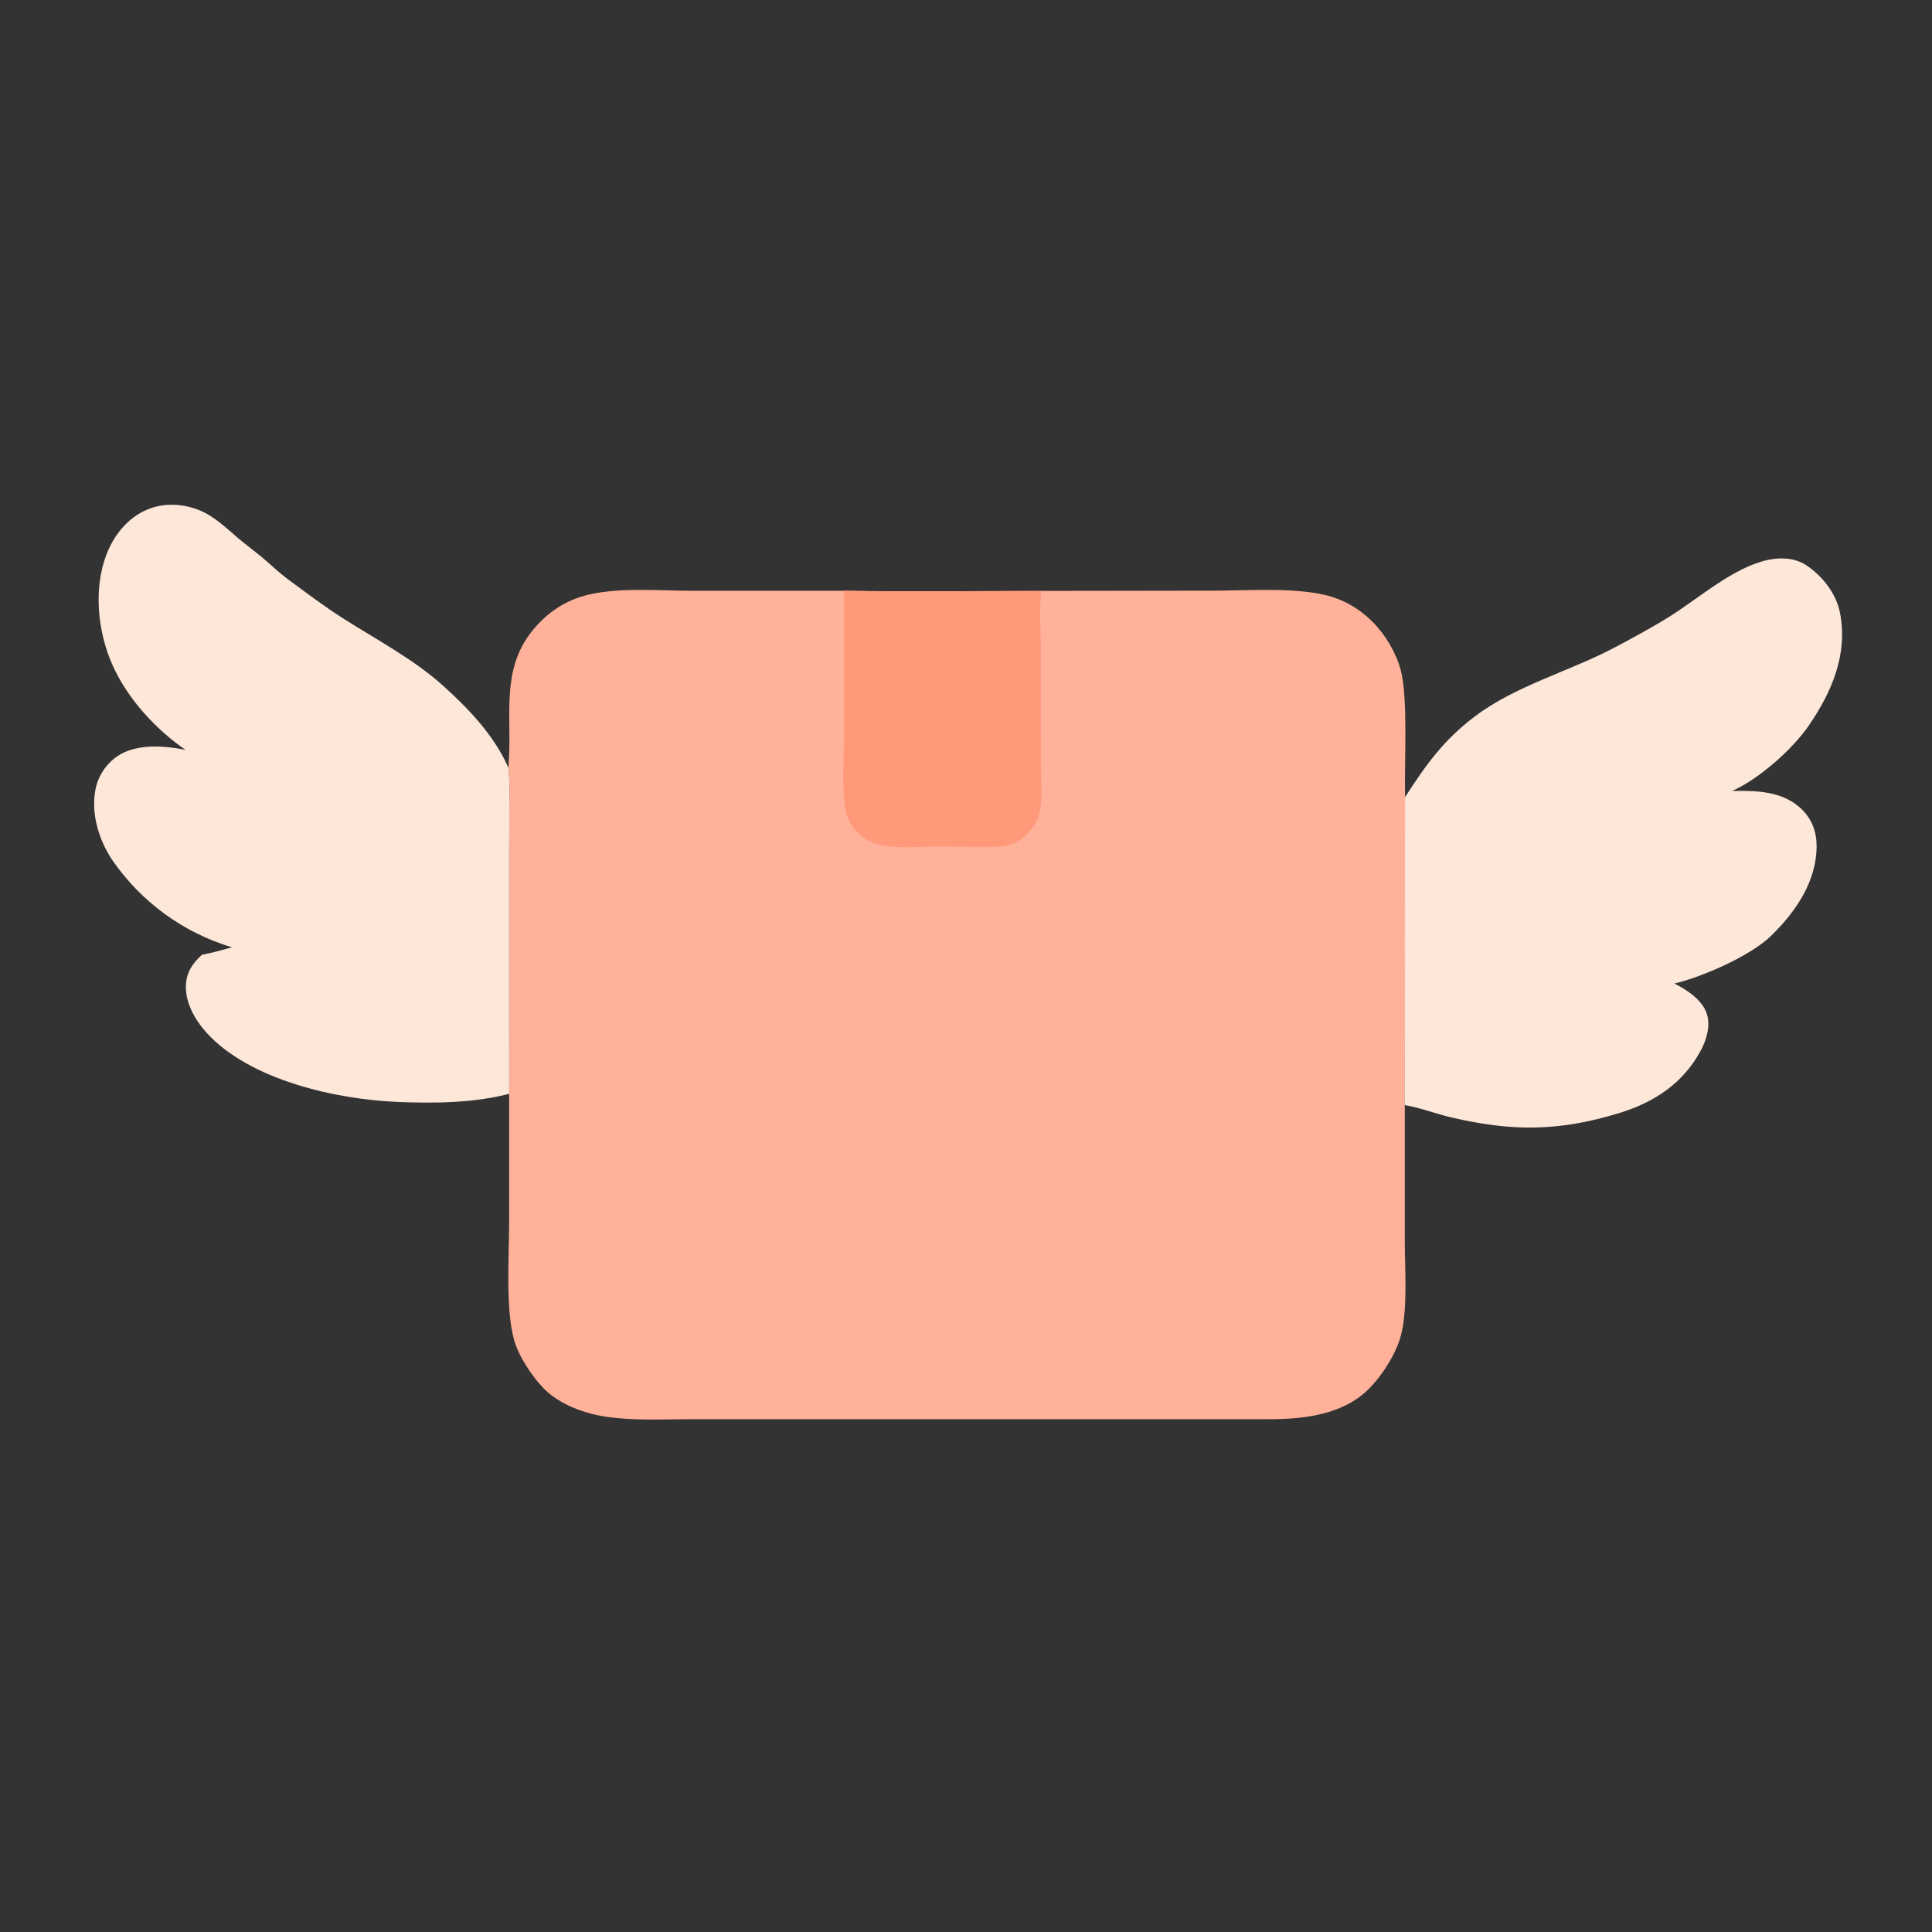 <svg viewBox="0 0 400 400" xmlns="http://www.w3.org/2000/svg" data-name="Icon II" id="Icon_II">
  <rect x="0" y="0" width="400" height="400" fill="#333333" stroke="none"/>
  <defs>
    <style>
      .cls-1 {
        fill: #fde7d9;
      }

      .cls-2 {
        fill: #ff997a;
      }

      .cls-3 {
        fill: #ffb199;
      }
    </style>
  </defs>
  <path d="M105.24,158.96c1.01-11.08-2.25-21.34,6.65-30.25,2.88-2.88,6.24-4.76,10.21-5.65,6.52-1.47,14.58-.75,21.33-.75h31.29c13.6.22,27.23.05,40.83.03l35.45-.05c7.14,0,16.58-.71,23.41.91,3.76.89,7.04,2.82,9.78,5.56,2.63,2.63,4.84,6.35,5.81,9.94,1.57,5.8.71,19.73.91,26.32l-.06,63.76v28.14c-.01,5.8.63,13.88-.76,19.41-.97,3.84-3.9,8.43-6.69,11.22-5.28,5.29-13.24,6.26-20.33,6.28h-93.21s-26.71,0-26.71,0c-5.84,0-11.9.35-17.7-.51-4.42-.66-9.61-2.54-12.8-5.78-2.44-2.47-5.32-6.8-6.23-10.16-1.78-6.55-1.02-17.2-1.01-24.32v-26.62s-.01-44.9-.01-44.9l.04-13.79c.01-2.91.16-5.91-.19-8.81Z" class="cls-3"></path>
  <path d="M174.72,122.32c13.6.22,27.23.04,40.83.03-.38,3.72-.08,7.77-.08,11.53l.02,23.58c0,3.52.46,7.59-.33,11.01-.38,1.61-1.41,3.05-2.54,4.22-2.08,2.15-4.27,2.6-7.17,2.64-3.82.04-7.64-.06-11.46-.06-3.86,0-8.28.51-12.03-.42-1.69-.42-3.12-1.24-4.35-2.47-1.2-1.2-2.11-2.62-2.46-4.3-.97-4.66-.39-11.1-.39-15.99l-.04-29.76Z" class="cls-2"></path>
  <path d="M38.47,155.3c-6.24-4.29-12.02-10.59-15.16-17.56-3.08-6.86-4.02-15.89-1.24-23.01,1.54-3.96,4.33-7.46,8.3-9.18,3.43-1.49,7.43-1.32,10.87.07,3.19,1.3,5.49,3.62,8.07,5.81,1.59,1.35,3.28,2.57,4.88,3.9,1.81,1.52,3.52,3.19,5.42,4.6,3.73,2.76,7.61,5.68,11.53,8.17,6.79,4.31,14.46,8.37,20.46,13.75,5.34,4.79,10.76,10.43,13.65,17.11.34,2.9.2,5.9.19,8.81l-.04,13.79.02,44.9c-7.31,1.91-15.47,1.99-22.97,1.69-12.77-.51-30.71-4.49-39.65-14.3-2.4-2.64-4.5-6.27-4.3-9.96.14-2.66,1.4-4.48,3.32-6.22,2.1-.39,4.15-.97,6.21-1.54-10.04-3.01-18.75-9.35-24.72-17.97-2.8-4.11-4.53-9.71-3.55-14.69.55-2.81,2.19-5.3,4.56-6.92,3.98-2.66,9.72-2.18,14.16-1.28Z" class="cls-1"></path>
  <path d="M290.91,165.04c4.31-6.72,7.99-11.85,14.5-16.76,8.48-6.39,19.79-9.36,29.11-14.34,3.78-2.02,7.7-4.12,11.32-6.4,6.07-3.83,13.19-10.15,20.26-11.63,2.66-.56,5.6-.4,7.91,1.14,3.35,2.25,6.18,5.87,6.95,9.87,1.64,8.57-1.7,16.34-6.45,23.27-3.41,4.98-10.43,11.17-15.9,13.57,5.06-.1,10.55.02,14.41,3.78,2.13,2.08,3.09,4.68,3.09,7.63-.02,7.36-4.31,13.56-9.37,18.53-4.24,4.17-14.28,8.57-20.08,9.93,2.53,1.25,5.75,3.37,6.7,6.2.81,2.42.02,5.29-1.13,7.47-3.68,6.99-9.76,10.96-17.15,13.2-12.46,3.77-22.09,3.79-34.69.83-3.14-.74-6.41-2.01-9.56-2.53l.06-63.76Z" class="cls-1"></path>
</svg>